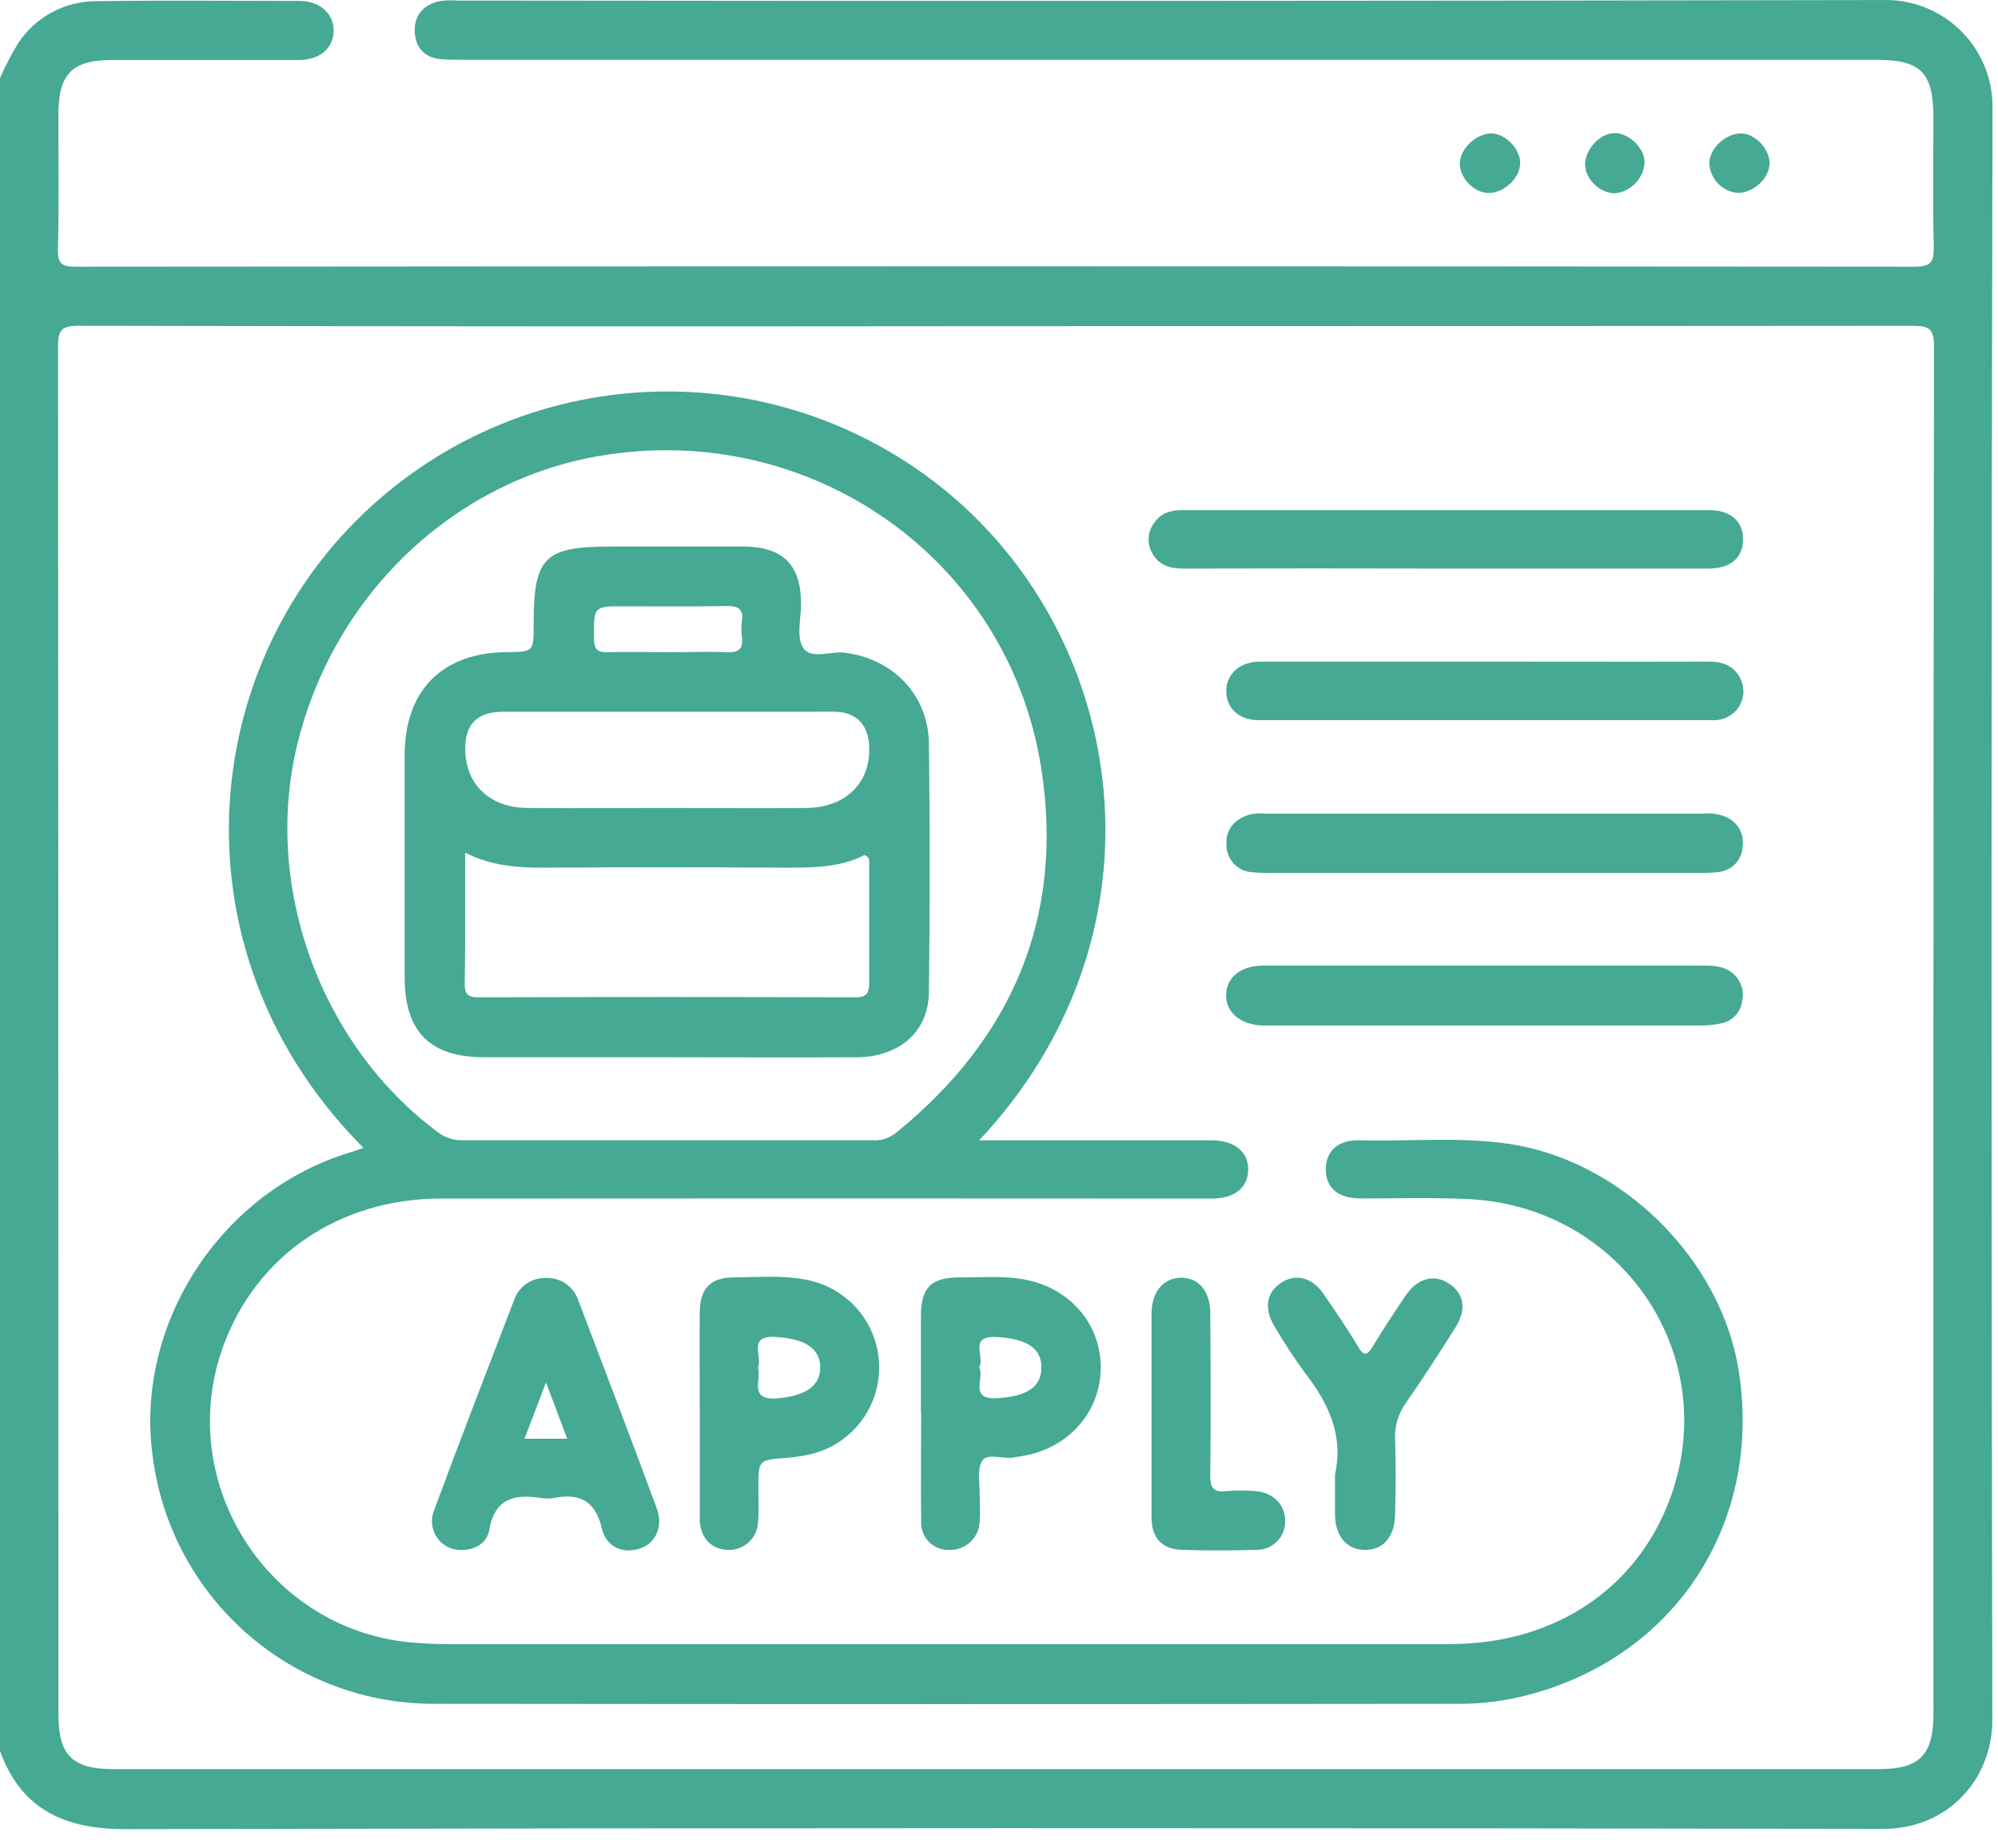 <svg width="93" height="86" viewBox="0 0 93 86" fill="none" xmlns="http://www.w3.org/2000/svg">
<path d="M92.744 5.072C92.759 4.399 92.637 3.731 92.385 3.107C92.134 2.484 91.758 1.918 91.281 1.444C90.805 0.97 90.236 0.597 89.611 0.349C88.986 0.102 88.317 -0.017 87.645 0.002C65.527 0.045 43.407 0.054 21.286 0.026C21.015 0.005 20.744 0.013 20.475 0.05C19.749 0.208 19.282 0.679 19.304 1.437C19.326 2.194 19.735 2.681 20.514 2.753C20.843 2.785 21.177 2.782 21.508 2.782H87.331C89.412 2.782 89.993 3.37 89.993 5.485C89.993 7.477 89.961 9.469 90.009 11.46C90.026 12.172 89.9 12.414 89.107 12.414C60.587 12.389 32.07 12.389 3.555 12.414C2.918 12.414 2.676 12.319 2.696 11.598C2.754 9.519 2.715 7.436 2.718 5.352C2.718 3.433 3.347 2.792 5.242 2.79C8.146 2.79 11.035 2.79 13.932 2.79C14.899 2.79 15.524 2.226 15.531 1.437C15.538 0.648 14.892 0.045 13.961 0.043C10.793 0.043 7.623 0.009 4.455 0.055C3.743 0.058 3.042 0.236 2.415 0.573C1.788 0.911 1.253 1.398 0.859 1.991C0.536 2.519 0.249 3.068 0 3.634V81.498C1.016 84.261 3.052 85.142 5.905 85.128C33.155 85.071 60.405 85.067 87.655 85.116C90.68 85.116 92.737 82.8 92.737 80.034C92.683 55.046 92.686 30.058 92.744 5.072ZM89.995 79.768C89.995 81.675 89.349 82.335 87.466 82.335H5.268C3.364 82.335 2.72 81.687 2.72 79.79C2.72 58.576 2.714 37.362 2.701 16.145C2.701 15.373 2.851 15.16 3.669 15.163C17.911 15.192 32.153 15.198 46.395 15.182C60.61 15.182 74.823 15.177 89.034 15.165C89.796 15.165 90.022 15.303 90.022 16.133C89.993 37.345 89.984 58.556 89.995 79.768Z" fill="#45A994"/>
<path d="M70.759 7.542C70.728 6.884 70.033 6.199 69.402 6.211C68.676 6.223 67.911 6.974 67.95 7.663C67.988 8.353 68.661 8.992 69.307 8.982C70.05 8.968 70.791 8.237 70.759 7.542Z" fill="#45A994"/>
<path d="M82.367 7.596C82.367 6.94 81.711 6.233 81.07 6.211C80.344 6.185 79.57 6.896 79.562 7.603C79.579 7.949 79.719 8.278 79.957 8.53C80.195 8.782 80.515 8.941 80.86 8.977C81.605 8.999 82.362 8.305 82.367 7.596Z" fill="#45A994"/>
<path d="M76.552 7.552C76.552 6.884 75.797 6.168 75.127 6.195C74.457 6.221 73.791 6.94 73.781 7.647C73.772 8.353 74.507 9.021 75.199 8.994C75.558 8.949 75.888 8.78 76.135 8.517C76.382 8.254 76.53 7.912 76.552 7.552Z" fill="#45A994"/>
<path d="M70.253 53.238C67.938 52.895 65.614 53.132 63.296 53.069C62.297 53.042 61.728 53.553 61.711 54.39C61.694 55.268 62.272 55.772 63.323 55.777C64.983 55.777 66.645 55.728 68.303 55.803C75.321 56.113 80.013 62.787 77.874 69.343C76.422 73.786 72.499 76.513 67.507 76.515C51.905 76.515 36.303 76.515 20.703 76.515C20.25 76.515 19.798 76.491 19.345 76.457C12.548 75.973 8.066 69.045 10.392 62.649C11.938 58.414 15.8 55.784 20.541 55.781C32.49 55.772 44.441 55.772 56.392 55.781C57.452 55.781 58.071 55.297 58.1 54.465C58.13 53.633 57.476 53.069 56.382 53.069C53.64 53.069 50.897 53.069 48.154 53.069H45.577C54.347 43.735 52.718 30.474 44.537 23.279C40.632 19.863 35.574 18.057 30.388 18.23C25.202 18.402 20.276 20.538 16.606 24.206C9.022 31.768 8.218 44.696 16.918 53.422C16.664 53.509 16.499 53.575 16.33 53.623C10.295 55.426 6.263 61.609 7.105 67.77C7.511 70.971 9.076 73.912 11.505 76.036C13.934 78.161 17.058 79.32 20.284 79.296C36.157 79.314 52.03 79.314 67.904 79.296C68.778 79.3 69.651 79.21 70.507 79.03C77.733 77.469 82.084 71.09 80.93 63.784C80.107 58.586 75.463 54.013 70.253 53.238ZM13.833 34.667C15.527 27.681 21.117 22.355 27.965 21.208C37.739 19.572 46.94 25.992 48.467 35.759C49.548 42.665 47.121 48.343 41.676 52.747C41.367 52.983 40.981 53.097 40.592 53.066C37.393 53.066 34.195 53.066 30.997 53.066C27.851 53.066 24.722 53.066 21.584 53.066C21.167 53.088 20.755 52.966 20.417 52.72C14.941 48.674 12.228 41.279 13.833 34.667Z" fill="#45A994"/>
<path d="M55.061 26.462C59.166 26.452 63.269 26.452 67.371 26.462C71.416 26.462 75.46 26.462 79.503 26.462C80.562 26.462 81.141 25.953 81.131 25.084C81.131 24.252 80.541 23.741 79.558 23.741C71.382 23.741 63.204 23.741 55.025 23.741C54.51 23.741 54.072 23.865 53.759 24.288C53.593 24.488 53.491 24.735 53.468 24.994C53.445 25.254 53.502 25.514 53.631 25.74C53.926 26.292 54.427 26.462 55.061 26.462Z" fill="#45A994"/>
<path d="M25.383 59.477C25.064 59.473 24.752 59.57 24.492 59.754C24.231 59.937 24.035 60.199 23.931 60.5C22.673 63.77 21.412 67.034 20.192 70.323C20.114 70.528 20.088 70.749 20.115 70.966C20.142 71.184 20.223 71.392 20.349 71.571C20.476 71.75 20.644 71.896 20.84 71.995C21.036 72.094 21.253 72.143 21.473 72.138C22.133 72.138 22.67 71.804 22.772 71.213C23.014 69.761 23.924 69.519 25.153 69.715C25.362 69.752 25.576 69.752 25.785 69.715C26.995 69.473 27.721 69.863 28.018 71.15C28.229 72.024 29.028 72.329 29.795 72.065C30.521 71.823 30.884 71.044 30.572 70.202C29.376 66.974 28.152 63.753 26.925 60.534C26.82 60.213 26.612 59.935 26.334 59.743C26.055 59.552 25.721 59.458 25.383 59.477ZM24.415 66.959C24.742 66.107 25.044 65.314 25.415 64.341L26.402 66.959H24.415Z" fill="#45A994"/>
<path d="M80.671 45.313C80.278 44.971 79.807 44.938 79.313 44.94C75.91 44.94 72.507 44.94 69.101 44.94C65.666 44.94 62.231 44.94 58.797 44.94C57.773 44.94 57.103 45.468 57.071 46.276C57.04 47.084 57.715 47.691 58.765 47.728C58.884 47.728 59.007 47.728 59.126 47.728C65.782 47.728 72.44 47.728 79.1 47.728C79.46 47.733 79.82 47.696 80.172 47.617C80.408 47.56 80.622 47.434 80.786 47.255C80.949 47.075 81.055 46.85 81.089 46.61C81.145 46.376 81.136 46.131 81.062 45.902C80.989 45.673 80.853 45.469 80.671 45.313Z" fill="#45A994"/>
<path d="M36.641 67.847C36.91 67.83 37.178 67.782 37.445 67.738C38.404 67.581 39.277 67.092 39.912 66.357C40.548 65.622 40.905 64.687 40.922 63.715C40.939 62.744 40.615 61.797 40.005 61.04C39.396 60.283 38.54 59.764 37.587 59.573C36.45 59.331 35.305 59.445 34.163 59.45C33.065 59.45 32.581 59.973 32.571 61.069C32.556 62.635 32.571 64.215 32.571 65.768V70.649C32.567 70.709 32.567 70.769 32.571 70.828C32.644 71.624 33.154 72.126 33.902 72.133C34.252 72.142 34.592 72.015 34.85 71.778C35.108 71.54 35.264 71.212 35.284 70.862C35.327 70.325 35.298 69.781 35.298 69.236C35.305 67.929 35.305 67.946 36.641 67.847ZM35.279 63.648C35.521 63.164 34.737 62.121 36.145 62.223C37.447 62.315 38.163 62.729 38.178 63.629C38.192 64.529 37.452 64.97 36.181 65.081C34.819 65.183 35.46 64.207 35.279 63.648Z" fill="#45A994"/>
<path d="M47.19 67.83L47.545 67.77C49.699 67.441 51.231 65.732 51.236 63.656C51.241 61.579 49.757 59.917 47.654 59.542C46.667 59.363 45.672 59.457 44.68 59.45C43.347 59.45 42.875 59.914 42.865 61.224C42.865 62.729 42.865 64.234 42.865 65.739H42.877C42.877 67.433 42.853 69.113 42.877 70.799C42.868 70.974 42.894 71.149 42.955 71.313C43.017 71.477 43.111 71.626 43.233 71.752C43.355 71.877 43.502 71.976 43.663 72.042C43.826 72.108 43.999 72.14 44.174 72.135C44.539 72.149 44.894 72.017 45.162 71.77C45.429 71.522 45.588 71.178 45.602 70.814C45.636 70.424 45.602 70.032 45.602 69.64C45.617 69.074 45.464 68.394 45.723 67.975C45.963 67.615 46.694 67.92 47.19 67.83ZM45.58 63.624C45.871 63.162 45.036 62.151 46.401 62.226C47.766 62.301 48.489 62.734 48.475 63.663C48.46 64.592 47.749 64.979 46.459 65.071C45.055 65.168 45.847 64.137 45.58 63.624Z" fill="#45A994"/>
<path d="M79.566 30.791C76.095 30.803 72.625 30.791 69.16 30.791C65.695 30.791 62.159 30.791 58.66 30.791C57.711 30.791 57.077 31.367 57.077 32.165C57.077 32.964 57.682 33.513 58.573 33.516C65.605 33.516 72.636 33.516 79.665 33.516C79.997 33.543 80.328 33.449 80.597 33.252C80.834 33.083 81.008 32.841 81.093 32.562C81.177 32.284 81.167 31.985 81.064 31.713C80.819 31.064 80.282 30.791 79.566 30.791Z" fill="#45A994"/>
<path d="M59.213 40.625H79.129C79.43 40.636 79.732 40.62 80.03 40.577C80.317 40.542 80.583 40.407 80.781 40.196C80.979 39.984 81.096 39.709 81.111 39.42C81.158 39.135 81.108 38.842 80.969 38.589C80.83 38.335 80.61 38.136 80.344 38.022C80.01 37.882 79.645 37.829 79.284 37.867H58.916C58.673 37.845 58.429 37.858 58.19 37.903C57.512 38.092 57.062 38.554 57.086 39.265C57.071 39.602 57.19 39.931 57.417 40.18C57.644 40.429 57.96 40.578 58.296 40.594C58.601 40.622 58.907 40.633 59.213 40.625Z" fill="#45A994"/>
<path d="M67.749 61.776C68.282 60.929 68.151 60.193 67.432 59.728C66.75 59.288 65.98 59.486 65.433 60.29C64.887 61.093 64.395 61.841 63.914 62.637C63.652 63.07 63.5 63.162 63.202 62.661C62.718 61.836 62.167 61.038 61.622 60.241C61.078 59.445 60.323 59.244 59.621 59.709C58.919 60.174 58.83 60.943 59.347 61.768C59.773 62.495 60.235 63.2 60.732 63.881C61.825 65.287 62.547 66.785 62.14 68.622C62.14 69.256 62.14 69.887 62.14 70.521C62.164 71.489 62.675 72.104 63.483 72.133C64.345 72.162 64.899 71.576 64.935 70.533C64.966 69.357 64.979 68.181 64.935 67.005C64.904 66.406 65.074 65.814 65.419 65.323C66.23 64.162 66.994 62.971 67.749 61.776Z" fill="#45A994"/>
<path d="M57.075 69.398C56.458 69.468 56.327 69.219 56.334 68.643C56.363 66.141 56.353 63.641 56.334 61.141C56.334 60.096 55.807 59.467 54.979 59.467C54.151 59.467 53.604 60.12 53.6 61.137C53.6 62.673 53.6 64.21 53.6 65.746C53.6 67.373 53.6 68.999 53.6 70.628C53.6 71.579 54.084 72.096 55.02 72.13C56.162 72.171 57.309 72.164 58.454 72.13C58.636 72.137 58.817 72.106 58.986 72.04C59.155 71.973 59.309 71.872 59.437 71.743C59.565 71.614 59.665 71.46 59.731 71.291C59.797 71.121 59.827 70.94 59.819 70.758C59.819 70.018 59.238 69.447 58.415 69.396C57.969 69.357 57.521 69.358 57.075 69.398Z" fill="#45A994"/>
<path d="M22.513 49.204C25.349 49.204 28.184 49.204 31.017 49.204C33.974 49.204 36.929 49.221 39.883 49.204C41.87 49.189 43.216 48.013 43.238 46.179C43.281 42.322 43.288 38.459 43.238 34.602C43.209 32.33 41.544 30.645 39.31 30.377C38.647 30.294 37.735 30.713 37.374 30.135C37.062 29.627 37.289 28.789 37.285 28.097C37.285 26.287 36.447 25.452 34.623 25.435C32.571 25.435 30.521 25.435 28.469 25.435C25.337 25.435 24.839 25.919 24.839 29.041C24.839 30.34 24.839 30.34 23.578 30.35C20.575 30.377 18.837 32.134 18.835 35.156C18.835 38.623 18.835 42.092 18.835 45.562C18.862 48.03 20.03 49.199 22.513 49.204ZM29.081 28.216C30.644 28.216 32.208 28.238 33.771 28.204C34.335 28.192 34.627 28.313 34.533 28.93C34.499 29.17 34.499 29.415 34.533 29.656C34.608 30.227 34.356 30.382 33.807 30.355C32.907 30.316 32.004 30.355 31.104 30.355C30.204 30.355 29.238 30.328 28.309 30.355C27.796 30.377 27.648 30.212 27.646 29.699C27.641 28.216 27.617 28.216 29.081 28.216ZM23.394 33.126C28.153 33.126 32.913 33.126 37.672 33.126C38.093 33.126 38.516 33.111 38.937 33.126C39.833 33.167 40.365 33.694 40.447 34.592C40.605 36.344 39.431 37.583 37.543 37.603C35.365 37.624 33.207 37.603 31.036 37.603C28.866 37.603 26.7 37.622 24.532 37.603C22.796 37.581 21.688 36.519 21.654 34.914C21.63 33.728 22.194 33.128 23.394 33.126ZM21.652 39.686C22.922 40.318 24.139 40.388 25.383 40.381C29.062 40.358 32.741 40.358 36.421 40.381C37.749 40.381 39.068 40.4 40.239 39.793C40.496 39.894 40.459 40.059 40.459 40.197C40.459 42.036 40.459 43.875 40.459 45.714C40.459 46.198 40.367 46.416 39.816 46.416C33.968 46.397 28.117 46.397 22.264 46.416C21.802 46.416 21.625 46.283 21.63 45.801C21.666 43.81 21.652 41.823 21.652 39.686Z" fill="#45A994"/>
</svg>

